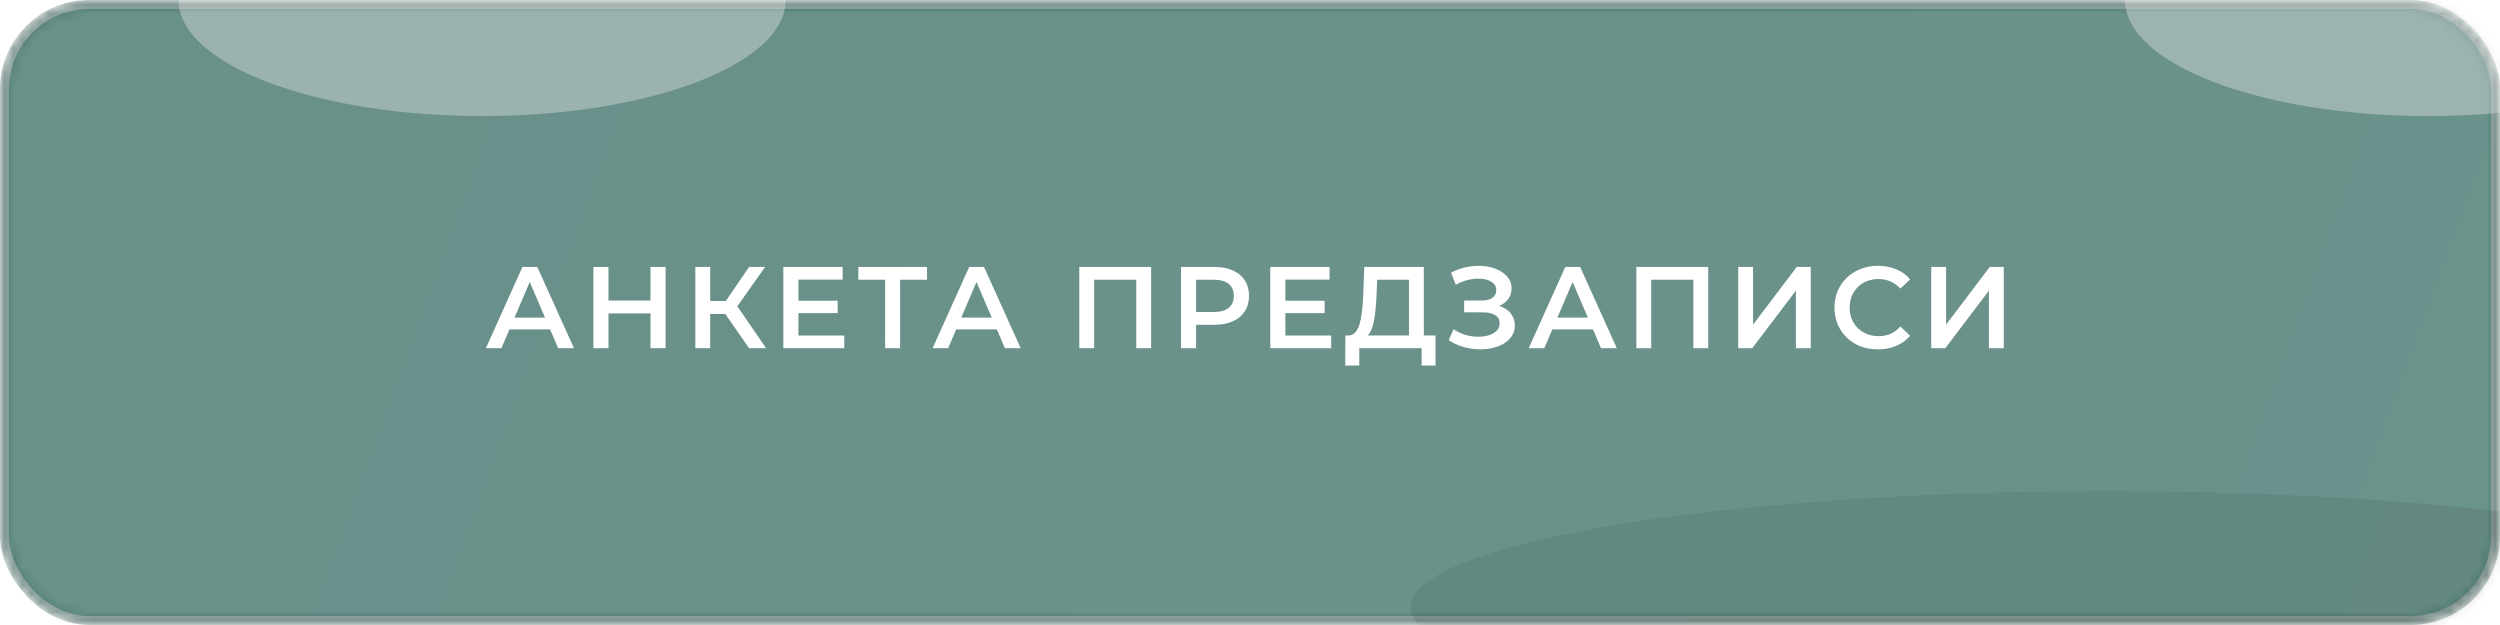 <?xml version="1.0" encoding="UTF-8"?> <svg xmlns="http://www.w3.org/2000/svg" width="280" height="70" viewBox="0 0 280 70" fill="none"><mask id="mask0_0_20" style="mask-type:alpha" maskUnits="userSpaceOnUse" x="0" y="0" width="280" height="70"><rect data-figma-bg-blur-radius="30" x="0.5" y="0.5" width="279" height="69" rx="9.5" fill="url(#paint0_linear_0_20)" fill-opacity="0.8" stroke="#809692"></rect></mask><g mask="url(#mask0_0_20)"><rect data-figma-bg-blur-radius="30" x="0.5" y="0.5" width="279" height="69" rx="9.5" fill="url(#paint1_linear_0_20)" fill-opacity="0.8" stroke="#809692"></rect><g opacity="0.42" filter="url(#filter1_f_0_20)"><ellipse cx="54" rx="34" ry="13" fill="#D9D9D9"></ellipse></g><g opacity="0.42" filter="url(#filter2_f_0_20)"><ellipse cx="272" rx="34" ry="13" fill="#D9D9D9"></ellipse></g><g opacity="0.11" filter="url(#filter3_f_0_20)"><ellipse cx="236" cy="68" rx="78" ry="13" fill="black"></ellipse></g></g><path d="M54.417 39L58.512 29.9H60.176L64.284 39H62.516L58.993 30.797H59.669L56.159 39H54.417ZM56.302 36.894L56.757 35.568H61.671L62.126 36.894H56.302ZM72.856 29.9H74.546V39H72.856V29.9ZM68.15 39H66.46V29.9H68.15V39ZM72.986 35.1H68.007V33.657H72.986V35.1ZM83.897 39L80.816 34.567L82.181 33.722L85.808 39H83.897ZM77.878 39V29.9H79.542V39H77.878ZM79.035 35.165V33.709H82.103V35.165H79.035ZM82.337 34.645L80.79 34.437L83.897 29.9H85.691L82.337 34.645ZM89.295 33.683H93.819V35.074H89.295V33.683ZM89.425 37.583H94.56V39H87.735V29.9H94.378V31.317H89.425V37.583ZM99.135 39V30.914L99.538 31.33H96.132V29.9H103.828V31.33H100.422L100.812 30.914V39H99.135ZM104.452 39L108.547 29.9H110.211L114.319 39H112.551L109.028 30.797H109.704L106.194 39H104.452ZM106.337 36.894L106.792 35.568H111.706L112.161 36.894H106.337ZM120.88 39V29.9H128.927V39H127.263V30.914L127.653 31.33H122.154L122.544 30.914V39H120.88ZM132.273 39V29.9H136.017C136.823 29.9 137.512 30.03 138.084 30.29C138.665 30.55 139.111 30.923 139.423 31.408C139.735 31.893 139.891 32.47 139.891 33.137C139.891 33.804 139.735 34.381 139.423 34.866C139.111 35.351 138.665 35.724 138.084 35.984C137.512 36.244 136.823 36.374 136.017 36.374H133.209L133.963 35.581V39H132.273ZM133.963 35.763L133.209 34.944H135.939C136.684 34.944 137.243 34.788 137.616 34.476C137.997 34.155 138.188 33.709 138.188 33.137C138.188 32.556 137.997 32.11 137.616 31.798C137.243 31.486 136.684 31.33 135.939 31.33H133.209L133.963 30.498V35.763ZM143.83 33.683H148.354V35.074H143.83V33.683ZM143.96 37.583H149.095V39H142.27V29.9H148.913V31.317H143.96V37.583ZM157.804 38.22V31.33H154.242L154.177 32.942C154.151 33.549 154.112 34.125 154.06 34.671C154.016 35.208 153.943 35.698 153.839 36.14C153.743 36.582 153.609 36.95 153.436 37.245C153.262 37.54 153.05 37.735 152.799 37.83L150.979 37.57C151.308 37.587 151.577 37.475 151.785 37.232C152.001 36.989 152.17 36.651 152.292 36.218C152.413 35.785 152.504 35.278 152.565 34.697C152.625 34.108 152.669 33.471 152.695 32.786L152.799 29.9H159.468V38.22H157.804ZM150.667 40.937L150.68 37.57H160.781V40.937H159.221V39H152.24V40.937H150.667ZM162.255 38.103L162.801 36.868C163.191 37.137 163.616 37.345 164.075 37.492C164.543 37.631 165.007 37.704 165.466 37.713C165.925 37.722 166.341 37.67 166.714 37.557C167.095 37.444 167.399 37.275 167.624 37.05C167.849 36.825 167.962 36.543 167.962 36.205C167.962 35.798 167.793 35.494 167.455 35.295C167.126 35.087 166.675 34.983 166.103 34.983H163.984V33.657H165.973C166.484 33.657 166.879 33.553 167.156 33.345C167.442 33.137 167.585 32.855 167.585 32.5C167.585 32.205 167.49 31.963 167.299 31.772C167.117 31.581 166.866 31.438 166.545 31.343C166.233 31.248 165.878 31.204 165.479 31.213C165.089 31.213 164.682 31.274 164.257 31.395C163.832 31.508 163.429 31.677 163.048 31.902L162.515 30.537C163.087 30.234 163.685 30.021 164.309 29.9C164.942 29.779 165.553 29.744 166.142 29.796C166.731 29.848 167.26 29.982 167.728 30.199C168.205 30.416 168.586 30.702 168.872 31.057C169.158 31.404 169.301 31.815 169.301 32.292C169.301 32.725 169.184 33.111 168.95 33.449C168.725 33.778 168.413 34.034 168.014 34.216C167.615 34.398 167.152 34.489 166.623 34.489L166.688 34.073C167.286 34.073 167.806 34.177 168.248 34.385C168.699 34.584 169.045 34.862 169.288 35.217C169.539 35.572 169.665 35.984 169.665 36.452C169.665 36.894 169.552 37.288 169.327 37.635C169.102 37.973 168.794 38.259 168.404 38.493C168.014 38.718 167.568 38.887 167.065 39C166.562 39.104 166.034 39.143 165.479 39.117C164.924 39.091 164.37 38.996 163.815 38.831C163.269 38.666 162.749 38.424 162.255 38.103ZM171.217 39L175.312 29.9H176.976L181.084 39H179.316L175.793 30.797H176.469L172.959 39H171.217ZM173.102 36.894L173.557 35.568H178.471L178.926 36.894H173.102ZM183.273 39V29.9H191.32V39H189.656V30.914L190.046 31.33H184.547L184.937 30.914V39H183.273ZM194.679 39V29.9H196.343V36.361L201.231 29.9H202.804V39H201.14V32.552L196.252 39H194.679ZM210.321 39.13C209.628 39.13 208.982 39.017 208.384 38.792C207.795 38.558 207.279 38.233 206.837 37.817C206.404 37.392 206.066 36.894 205.823 36.322C205.581 35.75 205.459 35.126 205.459 34.45C205.459 33.774 205.581 33.15 205.823 32.578C206.066 32.006 206.408 31.512 206.85 31.096C207.292 30.671 207.808 30.346 208.397 30.121C208.987 29.887 209.632 29.77 210.334 29.77C211.08 29.77 211.76 29.9 212.375 30.16C212.991 30.411 213.511 30.788 213.935 31.291L212.843 32.318C212.514 31.963 212.146 31.698 211.738 31.525C211.331 31.343 210.889 31.252 210.412 31.252C209.936 31.252 209.498 31.33 209.099 31.486C208.709 31.642 208.367 31.863 208.072 32.149C207.786 32.435 207.561 32.773 207.396 33.163C207.24 33.553 207.162 33.982 207.162 34.45C207.162 34.918 207.24 35.347 207.396 35.737C207.561 36.127 207.786 36.465 208.072 36.751C208.367 37.037 208.709 37.258 209.099 37.414C209.498 37.57 209.936 37.648 210.412 37.648C210.889 37.648 211.331 37.561 211.738 37.388C212.146 37.206 212.514 36.933 212.843 36.569L213.935 37.609C213.511 38.103 212.991 38.48 212.375 38.74C211.76 39 211.075 39.13 210.321 39.13ZM216.297 39V29.9H217.961V36.361L222.849 29.9H224.422V39H222.758V32.552L217.87 39H216.297Z" fill="white"></path><defs><clipPath id="bgblur_0_0_20_clip_path" transform="translate(0 0)"><rect x="0.5" y="0.5" width="279" height="69" rx="9.5"></rect></clipPath><clipPath id="bgblur_1_0_20_clip_path" transform="translate(30 30)"><rect x="0.5" y="0.5" width="279" height="69" rx="9.5"></rect></clipPath><filter id="filter1_f_0_20" x="-30" y="-63" width="168" height="126" filterUnits="userSpaceOnUse" color-interpolation-filters="sRGB"><feFlood flood-opacity="0" result="BackgroundImageFix"></feFlood><feBlend mode="normal" in="SourceGraphic" in2="BackgroundImageFix" result="shape"></feBlend><feGaussianBlur stdDeviation="25" result="effect1_foregroundBlur_0_20"></feGaussianBlur></filter><filter id="filter2_f_0_20" x="188" y="-63" width="168" height="126" filterUnits="userSpaceOnUse" color-interpolation-filters="sRGB"><feFlood flood-opacity="0" result="BackgroundImageFix"></feFlood><feBlend mode="normal" in="SourceGraphic" in2="BackgroundImageFix" result="shape"></feBlend><feGaussianBlur stdDeviation="25" result="effect1_foregroundBlur_0_20"></feGaussianBlur></filter><filter id="filter3_f_0_20" x="108" y="5" width="256" height="126" filterUnits="userSpaceOnUse" color-interpolation-filters="sRGB"><feFlood flood-opacity="0" result="BackgroundImageFix"></feFlood><feBlend mode="normal" in="SourceGraphic" in2="BackgroundImageFix" result="shape"></feBlend><feGaussianBlur stdDeviation="25" result="effect1_foregroundBlur_0_20"></feGaussianBlur></filter><linearGradient id="paint0_linear_0_20" x1="26.705" y1="-4.74" x2="274.44" y2="85.298" gradientUnits="userSpaceOnUse"><stop stop-color="#145146"></stop><stop offset="1" stop-color="#16564B"></stop></linearGradient><linearGradient id="paint1_linear_0_20" x1="26.705" y1="-4.74" x2="274.44" y2="85.298" gradientUnits="userSpaceOnUse"><stop stop-color="#145146"></stop><stop offset="1" stop-color="#16564B"></stop></linearGradient></defs></svg> 